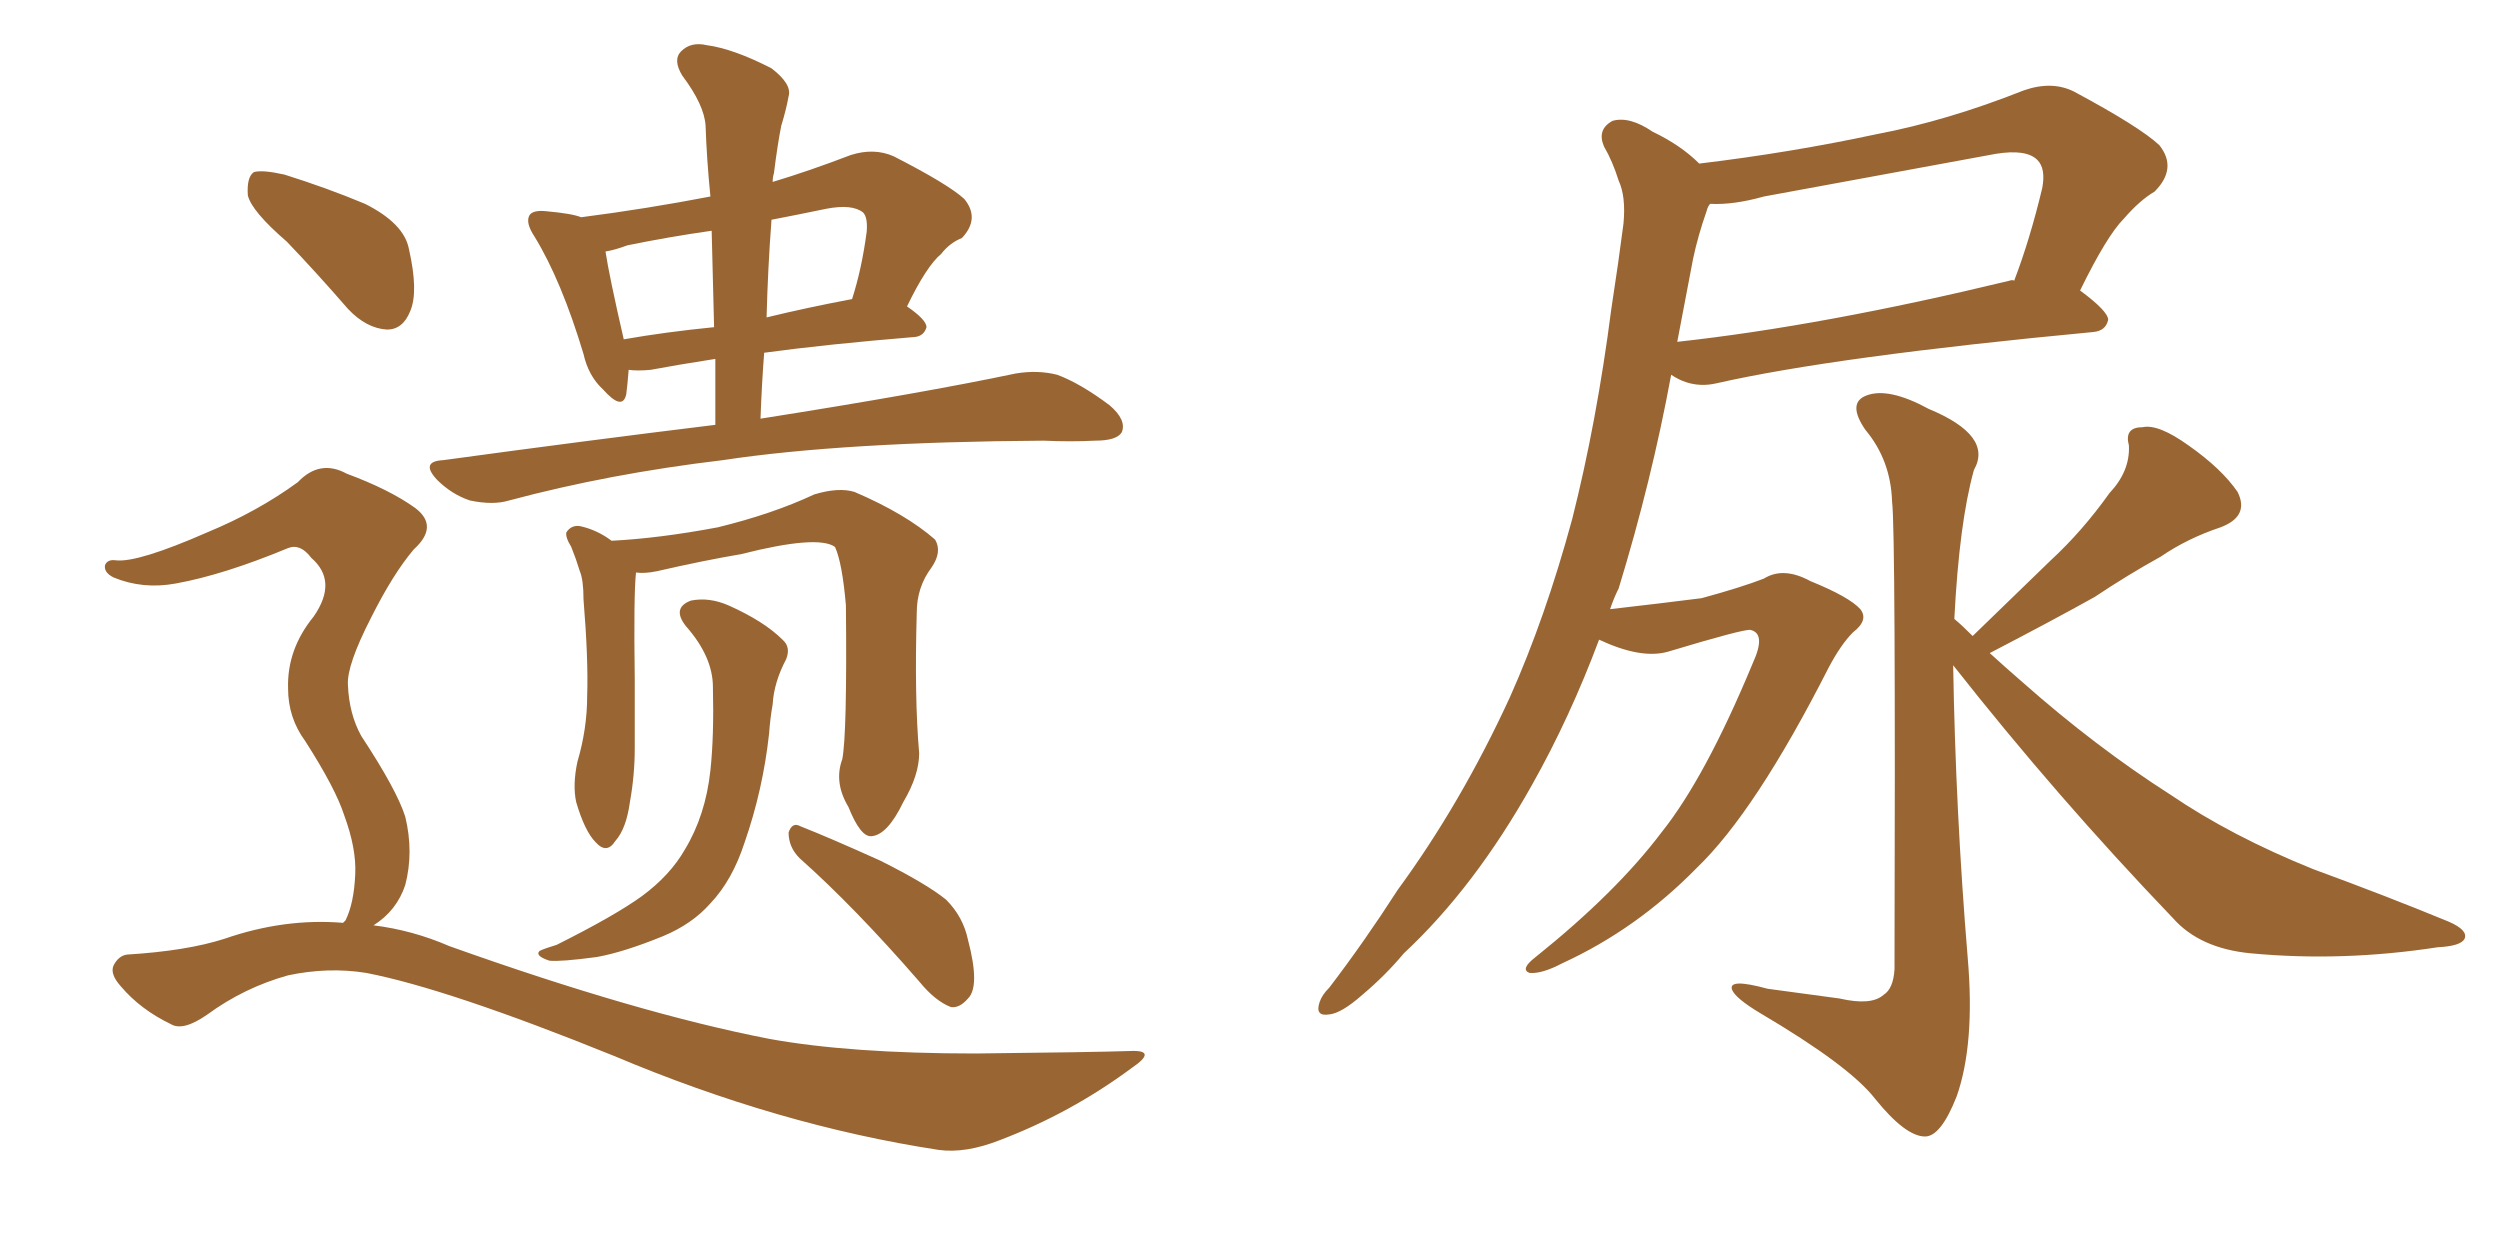 <svg xmlns="http://www.w3.org/2000/svg" xmlns:xlink="http://www.w3.org/1999/xlink" width="300" height="150"><path fill="#996633" padding="10" d="M85.84 50.98L85.84 50.98Q85.84 46.73 85.84 43.07L85.84 43.07Q81.15 43.80 78.08 44.38L78.08 44.38Q76.46 44.53 75.44 44.38L75.44 44.38Q75.29 46.29 75.15 47.31L75.15 47.31Q74.71 49.37 72.36 46.73L72.36 46.73Q70.61 45.12 70.02 42.48L70.02 42.48Q67.38 33.69 64.16 28.42L64.16 28.42Q62.99 26.66 63.57 25.78L63.57 25.78Q64.01 25.20 65.48 25.34L65.48 25.34Q68.70 25.63 69.73 26.07L69.73 26.07Q77.64 25.05 85.25 23.58L85.25 23.58Q84.81 19.19 84.67 15.09L84.67 15.09Q84.52 12.60 81.88 9.08L81.88 9.08Q80.71 7.18 81.74 6.15L81.74 6.15Q82.91 4.98 84.81 5.42L84.81 5.42Q88.04 5.86 92.58 8.20L92.58 8.20Q95.07 10.11 94.63 11.57L94.63 11.57Q94.34 13.18 93.75 15.09L93.75 15.09Q93.31 17.29 92.87 20.80L92.87 20.80Q92.72 21.24 92.72 21.83L92.72 21.83Q97.12 20.51 102.10 18.60L102.10 18.60Q104.88 17.72 107.23 18.75L107.23 18.75Q113.82 22.12 115.72 23.88L115.72 23.88Q117.63 26.22 115.43 28.56L115.43 28.56Q113.96 29.15 112.94 30.47L112.94 30.47Q111.18 31.93 108.84 36.77L108.84 36.77Q111.18 38.38 111.18 39.26L111.18 39.26Q110.89 40.28 109.86 40.43L109.86 40.43Q99.17 41.31 91.70 42.33L91.70 42.33Q91.41 46.14 91.26 50.24L91.26 50.24Q110.74 47.17 121.88 44.82L121.88 44.82Q124.51 44.38 126.86 44.97L126.86 44.97Q129.64 46.00 133.15 48.63L133.15 48.63Q135.21 50.39 134.62 51.86L134.62 51.86Q134.03 52.88 131.40 52.88L131.40 52.88Q128.47 53.03 125.24 52.88L125.24 52.88Q101.22 53.03 86.72 55.22L86.72 55.22Q73.10 56.84 61.08 60.06L61.08 60.06Q59.18 60.64 56.40 60.06L56.40 60.06Q54.20 59.33 52.44 57.57L52.44 57.57Q50.39 55.37 53.17 55.22L53.17 55.22Q70.31 52.88 85.84 50.98ZM85.69 39.26L85.69 39.26Q85.55 33.11 85.40 27.69L85.40 27.69Q80.27 28.42 75.29 29.44L75.29 29.44Q73.68 30.03 72.66 30.18L72.66 30.18Q73.10 33.11 74.85 40.72L74.85 40.72Q79.83 39.84 85.69 39.26ZM92.58 26.37L92.58 26.37Q92.14 32.23 91.99 38.09L91.99 38.09Q96.83 36.91 102.25 35.89L102.25 35.89Q103.42 32.23 104.00 27.83L104.00 27.83Q104.15 26.07 103.56 25.49L103.56 25.49Q102.25 24.46 99.17 25.05L99.17 25.05Q95.65 25.78 92.58 26.37ZM101.07 91.11L101.07 91.11Q101.66 88.18 101.51 72.66L101.51 72.66Q101.07 67.53 100.20 65.63L100.20 65.63L100.20 65.63Q98.14 64.16 88.92 66.50L88.92 66.50Q84.52 67.24 78.81 68.55L78.81 68.55Q77.34 68.85 76.32 68.70L76.32 68.70Q76.03 71.34 76.17 81.45L76.17 81.45Q76.17 85.69 76.17 89.79L76.17 89.79Q76.17 93.02 75.59 96.24L75.59 96.24Q75.15 99.46 73.83 100.93L73.83 100.93Q72.80 102.54 71.48 101.07L71.48 101.07Q70.17 99.76 69.14 96.24L69.14 96.24Q68.70 94.19 69.29 91.41L69.29 91.41Q70.46 87.45 70.46 83.50L70.46 83.50Q70.61 79.10 70.02 71.92L70.02 71.92Q70.02 69.58 69.58 68.55L69.58 68.55Q69.14 67.09 68.55 65.63L68.55 65.63Q67.82 64.45 67.97 63.87L67.97 63.87Q68.55 62.99 69.58 63.13L69.58 63.13Q71.63 63.57 73.39 64.89L73.39 64.89Q79.10 64.60 86.13 63.28L86.13 63.28Q92.72 61.67 97.71 59.33L97.71 59.33Q100.63 58.45 102.54 59.03L102.54 59.03Q108.69 61.67 112.21 64.75L112.21 64.75Q113.09 66.21 111.77 68.12L111.77 68.12Q110.01 70.46 110.01 73.54L110.01 73.54Q109.72 83.79 110.30 90.38L110.30 90.38L110.30 90.38Q110.30 93.02 108.40 96.24L108.40 96.24Q106.49 100.20 104.59 100.34L104.59 100.34Q103.27 100.49 101.81 96.83L101.81 96.83Q100.05 93.90 101.07 91.11ZM85.55 82.47L85.55 82.47Q85.55 78.81 82.32 75.15L82.32 75.15Q80.57 72.95 82.91 72.07L82.91 72.07Q85.11 71.63 87.45 72.66L87.45 72.66Q91.70 74.56 93.90 76.76L93.90 76.76Q94.92 77.64 94.34 79.10L94.34 79.10Q92.87 81.88 92.72 84.52L92.72 84.52Q92.43 86.13 92.29 88.04L92.29 88.04Q91.55 94.78 89.36 101.07L89.36 101.07Q87.89 105.62 85.25 108.40L85.25 108.40Q83.06 110.89 79.54 112.35L79.54 112.35Q74.85 114.26 71.63 114.84L71.63 114.84Q67.24 115.43 65.92 115.28L65.92 115.28Q64.16 114.70 64.75 114.11L64.75 114.11Q65.33 113.82 66.80 113.38L66.80 113.38Q73.83 109.86 77.05 107.52L77.05 107.52Q80.42 105.03 82.18 101.95L82.18 101.95Q84.67 97.85 85.25 92.43L85.25 92.43Q85.69 88.33 85.55 82.47ZM95.95 102.98L95.95 102.98Q94.63 101.66 94.63 99.90L94.63 99.90Q95.07 98.58 96.09 99.17L96.09 99.17Q99.46 100.49 105.62 103.27L105.62 103.27Q111.18 106.05 113.53 107.96L113.53 107.96Q115.58 110.01 116.16 112.79L116.16 112.79Q117.63 118.36 116.16 119.82L116.16 119.82Q115.14 121.00 114.11 120.85L114.11 120.85Q112.21 120.12 110.30 117.77L110.30 117.77Q102.54 108.84 95.95 102.98ZM34.42 29.00L34.42 29.00Q30.18 25.34 29.74 23.44L29.74 23.44Q29.59 21.24 30.47 20.65L30.47 20.65Q31.49 20.36 34.13 20.95L34.13 20.95Q39.26 22.56 43.80 24.46L43.80 24.46Q48.49 26.81 49.07 29.88L49.07 29.88Q50.24 35.01 49.22 37.35L49.22 37.35Q48.34 39.55 46.44 39.55L46.44 39.55Q43.95 39.40 41.75 37.06L41.75 37.06Q37.94 32.67 34.42 29.00ZM41.16 110.74L41.16 110.74L41.16 110.74Q41.31 110.60 41.46 110.45L41.46 110.45Q42.48 108.40 42.63 104.88L42.63 104.88Q42.77 101.81 41.31 97.85L41.31 97.85Q40.28 94.63 36.62 88.92L36.62 88.92Q34.57 86.13 34.57 82.62L34.57 82.62Q34.42 77.93 37.65 73.97L37.65 73.97Q40.58 69.73 37.35 66.94L37.35 66.94Q36.04 65.19 34.57 65.77L34.57 65.77Q26.81 68.99 21.09 70.02L21.09 70.02Q17.14 70.75 13.62 69.29L13.62 69.29Q12.45 68.70 12.60 67.82L12.60 67.82Q12.89 67.09 13.92 67.24L13.92 67.24Q16.55 67.53 24.90 63.87L24.90 63.87Q30.91 61.38 35.74 57.86L35.74 57.86Q38.38 55.08 41.60 56.84L41.60 56.84Q46.73 58.74 49.80 60.94L49.80 60.94Q52.73 63.13 49.66 65.92L49.66 65.92Q47.17 68.85 44.53 74.12L44.53 74.12Q41.60 79.83 41.75 82.18L41.75 82.18Q41.89 85.69 43.36 88.33L43.36 88.33Q47.61 94.78 48.63 98.00L48.63 98.00Q49.66 102.25 48.63 106.20L48.63 106.20Q47.61 109.28 44.82 111.04L44.82 111.04Q49.51 111.62 53.91 113.53L53.91 113.53Q76.46 121.58 92.29 124.66L92.29 124.66Q101.95 126.42 117.04 126.42L117.04 126.42Q131.10 126.27 135.64 126.12L135.64 126.12Q139.01 125.98 135.79 128.17L135.79 128.17Q128.47 133.59 119.97 136.82L119.97 136.82Q115.87 138.43 112.65 137.99L112.65 137.99Q93.46 135.06 73.68 126.71L73.68 126.71Q53.76 118.65 43.95 116.75L43.95 116.75Q39.40 116.02 34.57 117.04L34.57 117.04Q29.30 118.51 24.90 121.73L24.90 121.73Q21.97 123.78 20.51 122.90L20.51 122.90Q16.85 121.14 14.50 118.36L14.50 118.36Q13.18 116.89 13.62 115.87L13.62 115.87Q14.21 114.70 15.23 114.55L15.23 114.55Q22.41 114.11 26.95 112.65L26.95 112.65Q34.13 110.16 41.16 110.74ZM191.89 76.76L191.89 76.76Q188.38 86.13 183.84 94.19L183.84 94.19Q176.95 106.49 168.46 114.40L168.46 114.40Q166.26 117.04 163.48 119.38L163.48 119.38Q160.99 121.58 159.52 121.73L159.52 121.73Q157.76 122.02 158.35 120.26L158.35 120.26Q158.64 119.38 159.52 118.51L159.52 118.51Q163.77 112.94 167.72 106.79L167.72 106.79Q175.34 96.39 181.20 83.64L181.20 83.64Q185.45 74.12 188.67 62.26L188.67 62.26Q191.60 50.68 193.36 37.06L193.36 37.06Q194.24 31.35 194.82 26.81L194.82 26.81Q195.12 23.58 194.24 21.68L194.24 21.68Q193.51 19.34 192.48 17.58L192.48 17.58Q191.60 15.53 193.51 14.50L193.51 14.50Q195.56 13.92 198.34 15.82L198.34 15.82Q201.71 17.43 203.91 19.63L203.91 19.63Q214.89 18.31 225.15 16.11L225.15 16.11Q233.64 14.50 242.87 10.84L242.87 10.84Q246.24 9.67 248.88 10.99L248.88 10.99Q256.79 15.23 259.13 17.43L259.13 17.43Q261.33 20.21 258.54 23.00L258.54 23.00Q256.79 24.02 254.88 26.22L254.88 26.22Q252.83 28.27 249.61 34.86L249.61 34.86Q252.98 37.35 252.98 38.38L252.98 38.38Q252.69 39.70 251.22 39.84L251.22 39.84Q220.17 42.77 205.96 46.00L205.96 46.00Q204.05 46.44 202.29 45.85L202.29 45.85Q201.42 45.56 200.54 44.97L200.54 44.97Q198.19 57.71 194.24 70.61L194.24 70.61Q193.65 71.78 193.21 73.10L193.21 73.10Q199.66 72.36 204.20 71.78L204.20 71.78Q209.03 70.46 211.67 69.43L211.67 69.43Q214.01 67.97 217.24 69.73L217.24 69.73Q221.92 71.63 223.24 73.10L223.24 73.10Q224.27 74.41 222.36 75.88L222.36 75.88Q220.90 77.34 219.43 80.13L219.43 80.13Q210.64 97.41 203.61 104.15L203.61 104.15Q196.44 111.47 187.50 115.58L187.50 115.58Q185.01 116.89 183.54 116.75L183.54 116.75Q182.37 116.31 184.28 114.84L184.28 114.84Q193.95 107.08 199.37 99.90L199.37 99.90Q204.64 93.31 210.35 79.54L210.35 79.54Q211.96 76.03 210.06 75.59L210.06 75.59Q209.33 75.44 200.10 78.22L200.10 78.22Q196.88 79.10 191.89 76.76ZM241.11 33.69L241.11 33.69Q241.55 33.54 241.70 33.69L241.70 33.69Q243.60 28.71 245.07 22.56L245.07 22.56Q245.51 20.21 244.48 19.19L244.48 19.19Q243.16 17.87 239.50 18.46L239.50 18.46Q225.88 20.95 211.67 23.58L211.67 23.58Q208.01 24.61 205.22 24.46L205.22 24.46Q204.93 24.76 204.79 25.34L204.79 25.34Q203.76 28.27 203.17 31.05L203.17 31.05Q202.29 35.60 201.27 41.02L201.27 41.02Q218.70 39.11 241.11 33.69ZM236.72 76.32L236.72 76.32L236.72 76.32Q241.55 71.63 246.09 67.24L246.09 67.24Q249.90 63.72 253.13 59.18L253.13 59.18Q255.62 56.54 255.47 53.47L255.47 53.47Q254.88 51.27 257.08 51.27L257.08 51.27Q258.98 50.83 262.65 53.47L262.65 53.47Q266.60 56.25 268.51 59.03L268.51 59.03Q269.97 61.96 266.46 63.28L266.46 63.28Q262.50 64.60 259.28 66.80L259.28 66.80Q255.32 68.99 251.37 71.63L251.37 71.63Q246.39 74.41 238.77 78.37L238.77 78.37Q240.53 79.98 242.72 81.88L242.72 81.88Q251.51 89.65 260.45 95.36L260.45 95.36Q267.77 100.34 277.59 104.30L277.59 104.30Q286.38 107.52 293.85 110.60L293.85 110.60Q296.19 111.62 295.75 112.65L295.75 112.65Q295.31 113.53 292.53 113.67L292.53 113.67Q281.10 115.43 270.12 114.40L270.12 114.40Q263.96 113.82 260.74 110.16L260.74 110.16Q246.83 95.65 234.38 79.83L234.38 79.83Q234.67 97.41 236.13 114.99L236.13 114.99Q237.01 125.24 234.81 131.54L234.81 131.54Q232.91 136.38 231.01 136.38L231.01 136.38Q228.66 136.38 225 131.84L225 131.84Q221.92 127.88 211.23 121.58L211.23 121.58Q208.30 119.82 207.86 118.80L207.86 118.80Q207.28 117.33 212.11 118.65L212.11 118.65Q216.36 119.24 220.75 119.82L220.75 119.82Q224.56 120.70 226.03 119.38L226.03 119.38Q227.20 118.65 227.34 116.31L227.34 116.31Q227.49 63.43 227.05 60.21L227.05 60.21Q226.90 55.22 223.83 51.56L223.83 51.56Q221.63 48.34 223.97 47.46L223.97 47.46Q226.61 46.44 231.45 49.07L231.45 49.07Q239.21 52.29 236.87 56.40L236.87 56.40Q235.11 62.70 234.52 74.27L234.52 74.27Q235.40 75 236.72 76.32Z"/></svg>